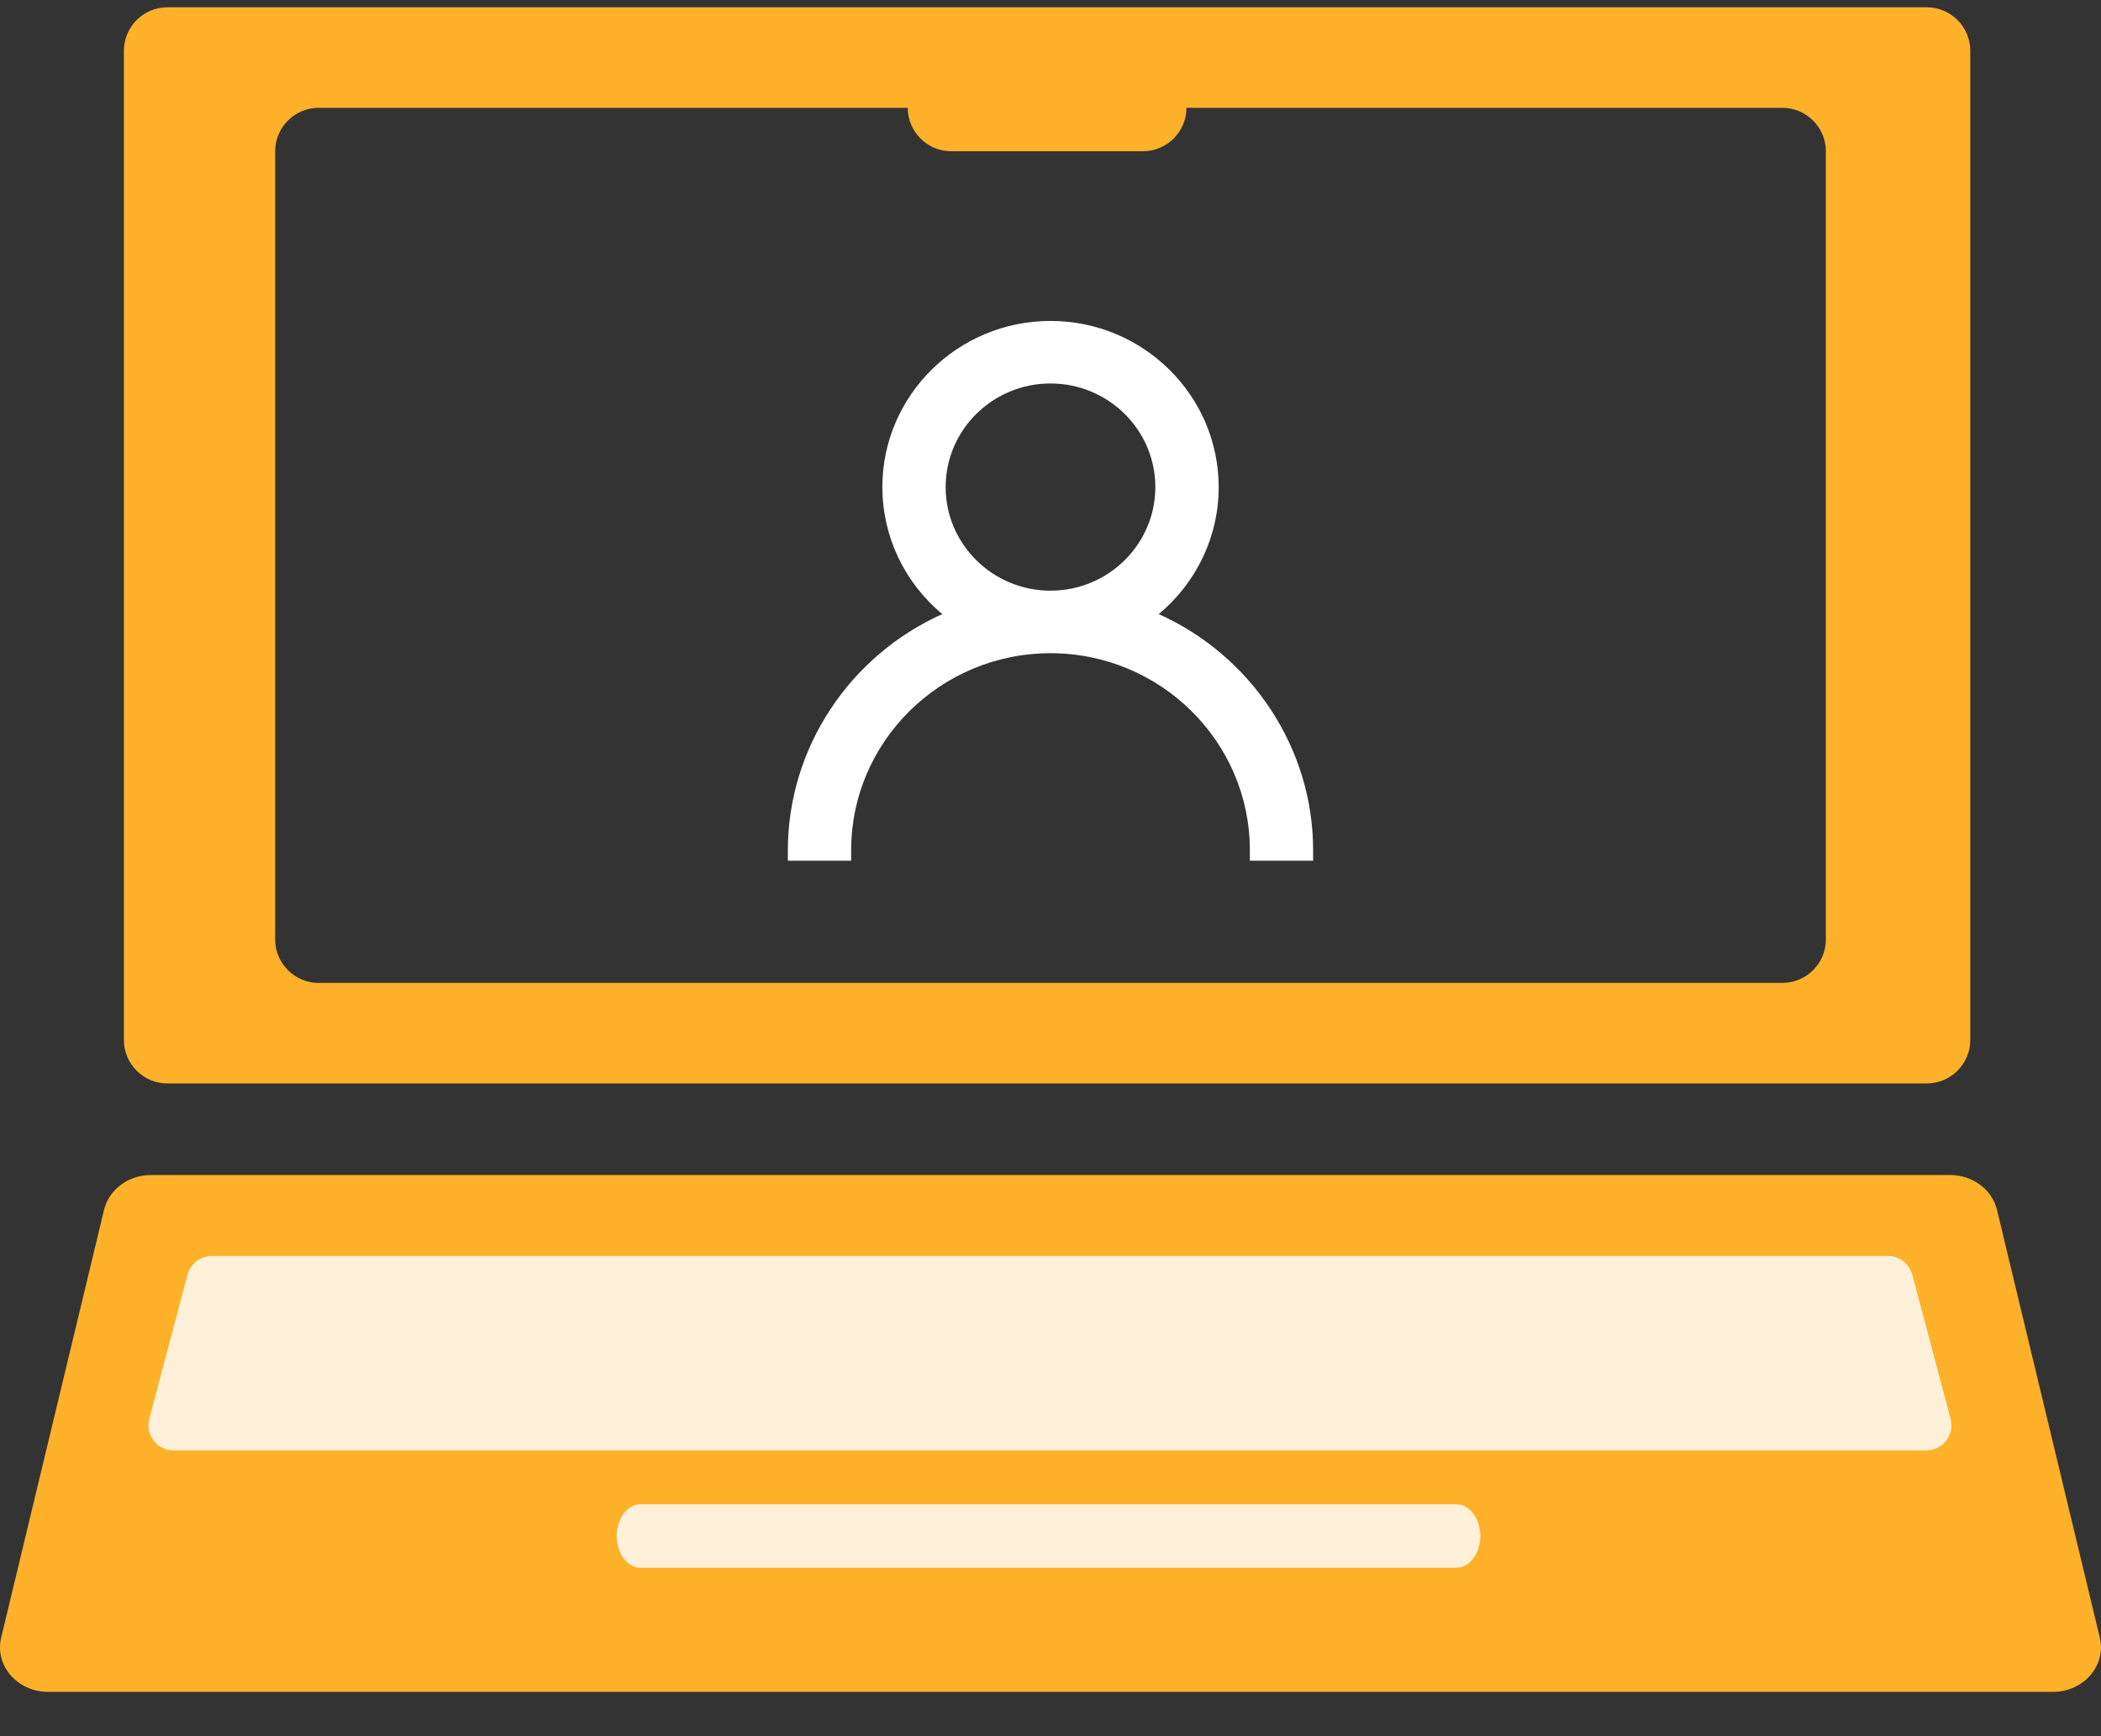 <svg width="144" height="119" viewBox="0 0 144 119" fill="none" xmlns="http://www.w3.org/2000/svg">
<rect x="0" y="0" width="144" height="119" fill="#333333" stroke="none"/>
<g clip-path="url(#clip0_4050_1988)">
<path d="M132.064 0.5H11.468C9.831 0.5 8.492 1.839 8.492 3.477V71.293C8.492 72.93 9.831 74.269 11.468 74.269H132.064C133.701 74.269 135.04 72.93 135.04 71.293V3.477C135.04 1.839 133.701 0.5 132.064 0.5ZM125.142 64.402C125.142 66.039 123.803 67.378 122.166 67.378H21.835C20.198 67.378 18.859 66.039 18.859 64.402V10.368C18.859 8.73 20.198 7.391 21.835 7.391H62.215C62.215 9.028 63.555 10.368 65.191 10.368H78.341C79.978 10.368 81.317 9.028 81.317 7.391H122.166C123.803 7.391 125.142 8.73 125.142 10.368V64.402Z" fill="#FFB129"/>
<path d="M136.871 82.936C136.536 81.54 135.199 80.547 133.657 80.547H10.345C8.803 80.547 7.466 81.54 7.131 82.936L0.08 112.259C-0.378 114.166 1.186 115.975 3.294 115.975H140.705C142.813 115.975 144.378 114.166 143.919 112.259L136.871 82.934V82.936Z" fill="#FFB129"/>
<path d="M131.064 87.377C130.863 86.623 130.181 86.097 129.398 86.097H14.521C13.74 86.097 13.055 86.623 12.854 87.377L10.23 97.259C9.94 98.353 10.764 99.425 11.897 99.425H132.024C133.155 99.425 133.981 98.353 133.691 97.259L131.067 87.377H131.064Z" fill="#FFF1D9"/>
<path d="M101.267 104.272C100.982 103.562 100.424 103.118 99.819 103.118H43.908C43.3 103.118 42.742 103.562 42.46 104.272C41.879 105.72 42.67 107.467 43.908 107.467H99.819C101.056 107.467 101.847 105.72 101.267 104.272Z" fill="#FFF1D9"/>
<g clip-path="url(#clip1_4050_1988)">
<path d="M79.42 42.095C82.011 39.938 83.528 36.771 83.528 33.388C83.523 27.108 78.355 22 72 22C65.645 22 60.477 27.108 60.477 33.388C60.477 36.771 61.989 39.938 64.585 42.095C58.201 44.959 54 51.307 54 58.279V59H58.337V58.279C58.337 50.836 64.468 44.777 72 44.777C79.532 44.777 85.663 50.836 85.663 58.279V59H90V58.279C90 51.307 85.799 44.959 79.415 42.095H79.42ZM79.186 33.388C79.186 37.304 75.963 40.49 72 40.49C68.037 40.49 64.814 37.304 64.814 33.388C64.814 29.472 68.037 26.286 72 26.286C75.963 26.286 79.186 29.472 79.186 33.388Z" fill="white"/>
</g>
</g>
<defs>
<clipPath id="clip0_4050_1988">
<rect width="144" height="118" fill="white" transform="translate(0 0.5)"/>
</clipPath>
<clipPath id="clip1_4050_1988">
<rect width="36" height="37" fill="white" transform="translate(54 22)"/>
</clipPath>
</defs>
</svg>

